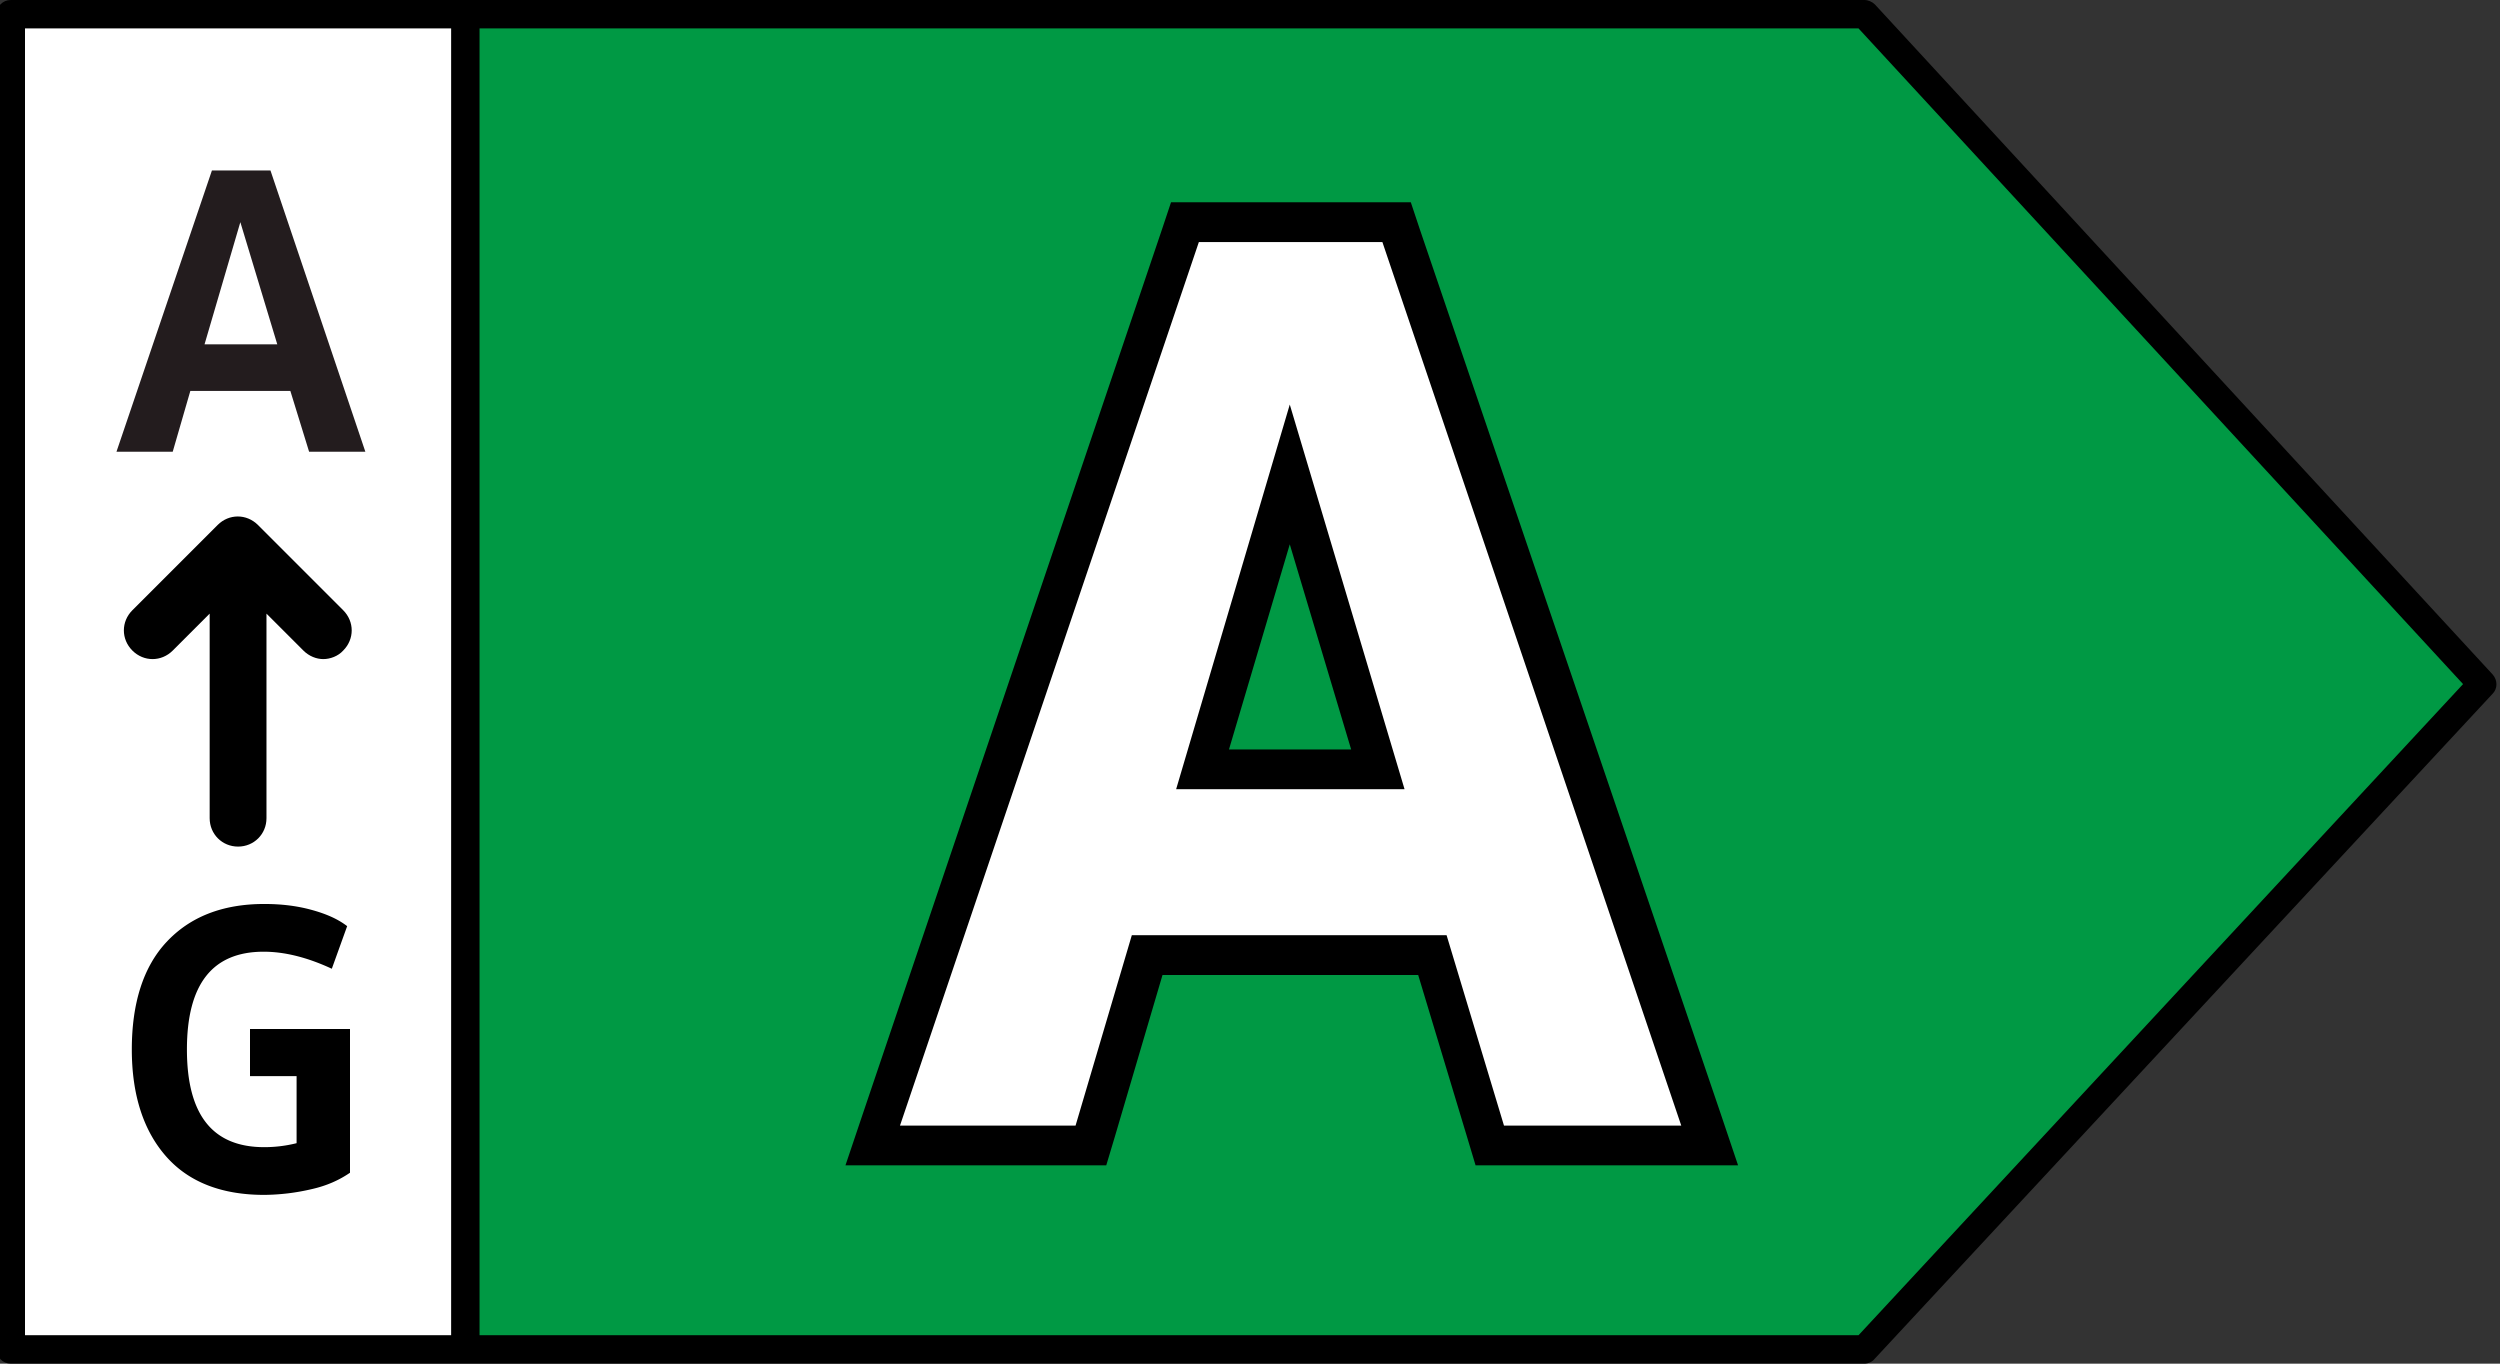 <svg xmlns="http://www.w3.org/2000/svg" viewBox="0 0 44 24"  xmlns:v="https://vecta.io/nano"><rect x="0" y="0" width="44" height="24" fill="#333333" stroke="none"/><path d="M32.81.25H8.19v23.5h24.62l10.88-11.71z" fill="#094"/><path d="M.19.25h8v23.5h-8z" fill="#fff"/><path d="M4.19 14.9c.28 0 .5-.22.5-.5v-3.6l.65.65c.1.1.23.15.35.15s.26-.05.35-.15c.2-.2.2-.51 0-.71l-1.5-1.5c-.2-.2-.51-.2-.71 0l-1.5 1.5c-.2.2-.2.51 0 .71s.51.2.71 0l.65-.65v3.6c0 .28.22.5.5.5z"/><path d="M5.11 6.88H3.35l-.31 1.07h-.99L3.73 3h1.03l1.67 4.95h-.99l-.33-1.07zm-.23-.82l-.65-2.15-.63 2.15h1.28z" fill="#231c1e" enable-background="new"/><path d="M6.16 18.11v2.53c-.19.13-.41.23-.68.29a3.77 3.77 0 0 1-.83.1c-.74 0-1.32-.22-1.72-.67s-.61-1.08-.61-1.89.2-1.45.61-1.89.98-.67 1.72-.67c.29 0 .56.03.82.1s.47.16.64.29l-.27.75c-.43-.2-.83-.3-1.2-.3-.9 0-1.35.57-1.35 1.72s.45 1.72 1.36 1.72c.18 0 .37-.02.57-.07v-1.18H4.4v-.83h1.76z" enable-background="new"/><path d="M43.87 11.87L33 .08c-.05-.05-.12-.08-.19-.08H8.19h-8C.05 0-.06.11-.06.25v23.5c0 .14.11.25.25.25h8 24.62c.07 0 .14-.03.18-.08l10.88-11.71c.09-.09.09-.24 0-.34zM.44.5h7.5v23H.44V.5zm32.27 23H8.44V.5h24.27l10.64 11.54L32.71 23.5z"/><g enable-background="new"><path d="M26.22 20.17l-1.01-3.35h-5.02l-.99 3.35h-3.84l5.5-16.25h3.72l5.5 16.25h-3.86zm-1.97-6.63L22.7 8.35l-1.53 5.19h3.08z" fill="#fff"/><path d="M24.33 4.26l5.26 15.55h-3.12l-1.01-3.35h-5.54l-.99 3.35h-3.09L21.1 4.26h3.23m-3.63 9.63h4.02L22.7 7.12l-2 6.77m4.13-10.33h-.5-3.22-.5l-.16.48-5.26 15.55-.31.92h.98 3.09.52l.15-.5.84-2.85h4.5l.86 2.85.15.5h.52 3.12.98l-.31-.92-5.29-15.55-.16-.48h0zm-3.2 9.63l1.07-3.61 1.08 3.61h-2.15 0z"/></g></svg>